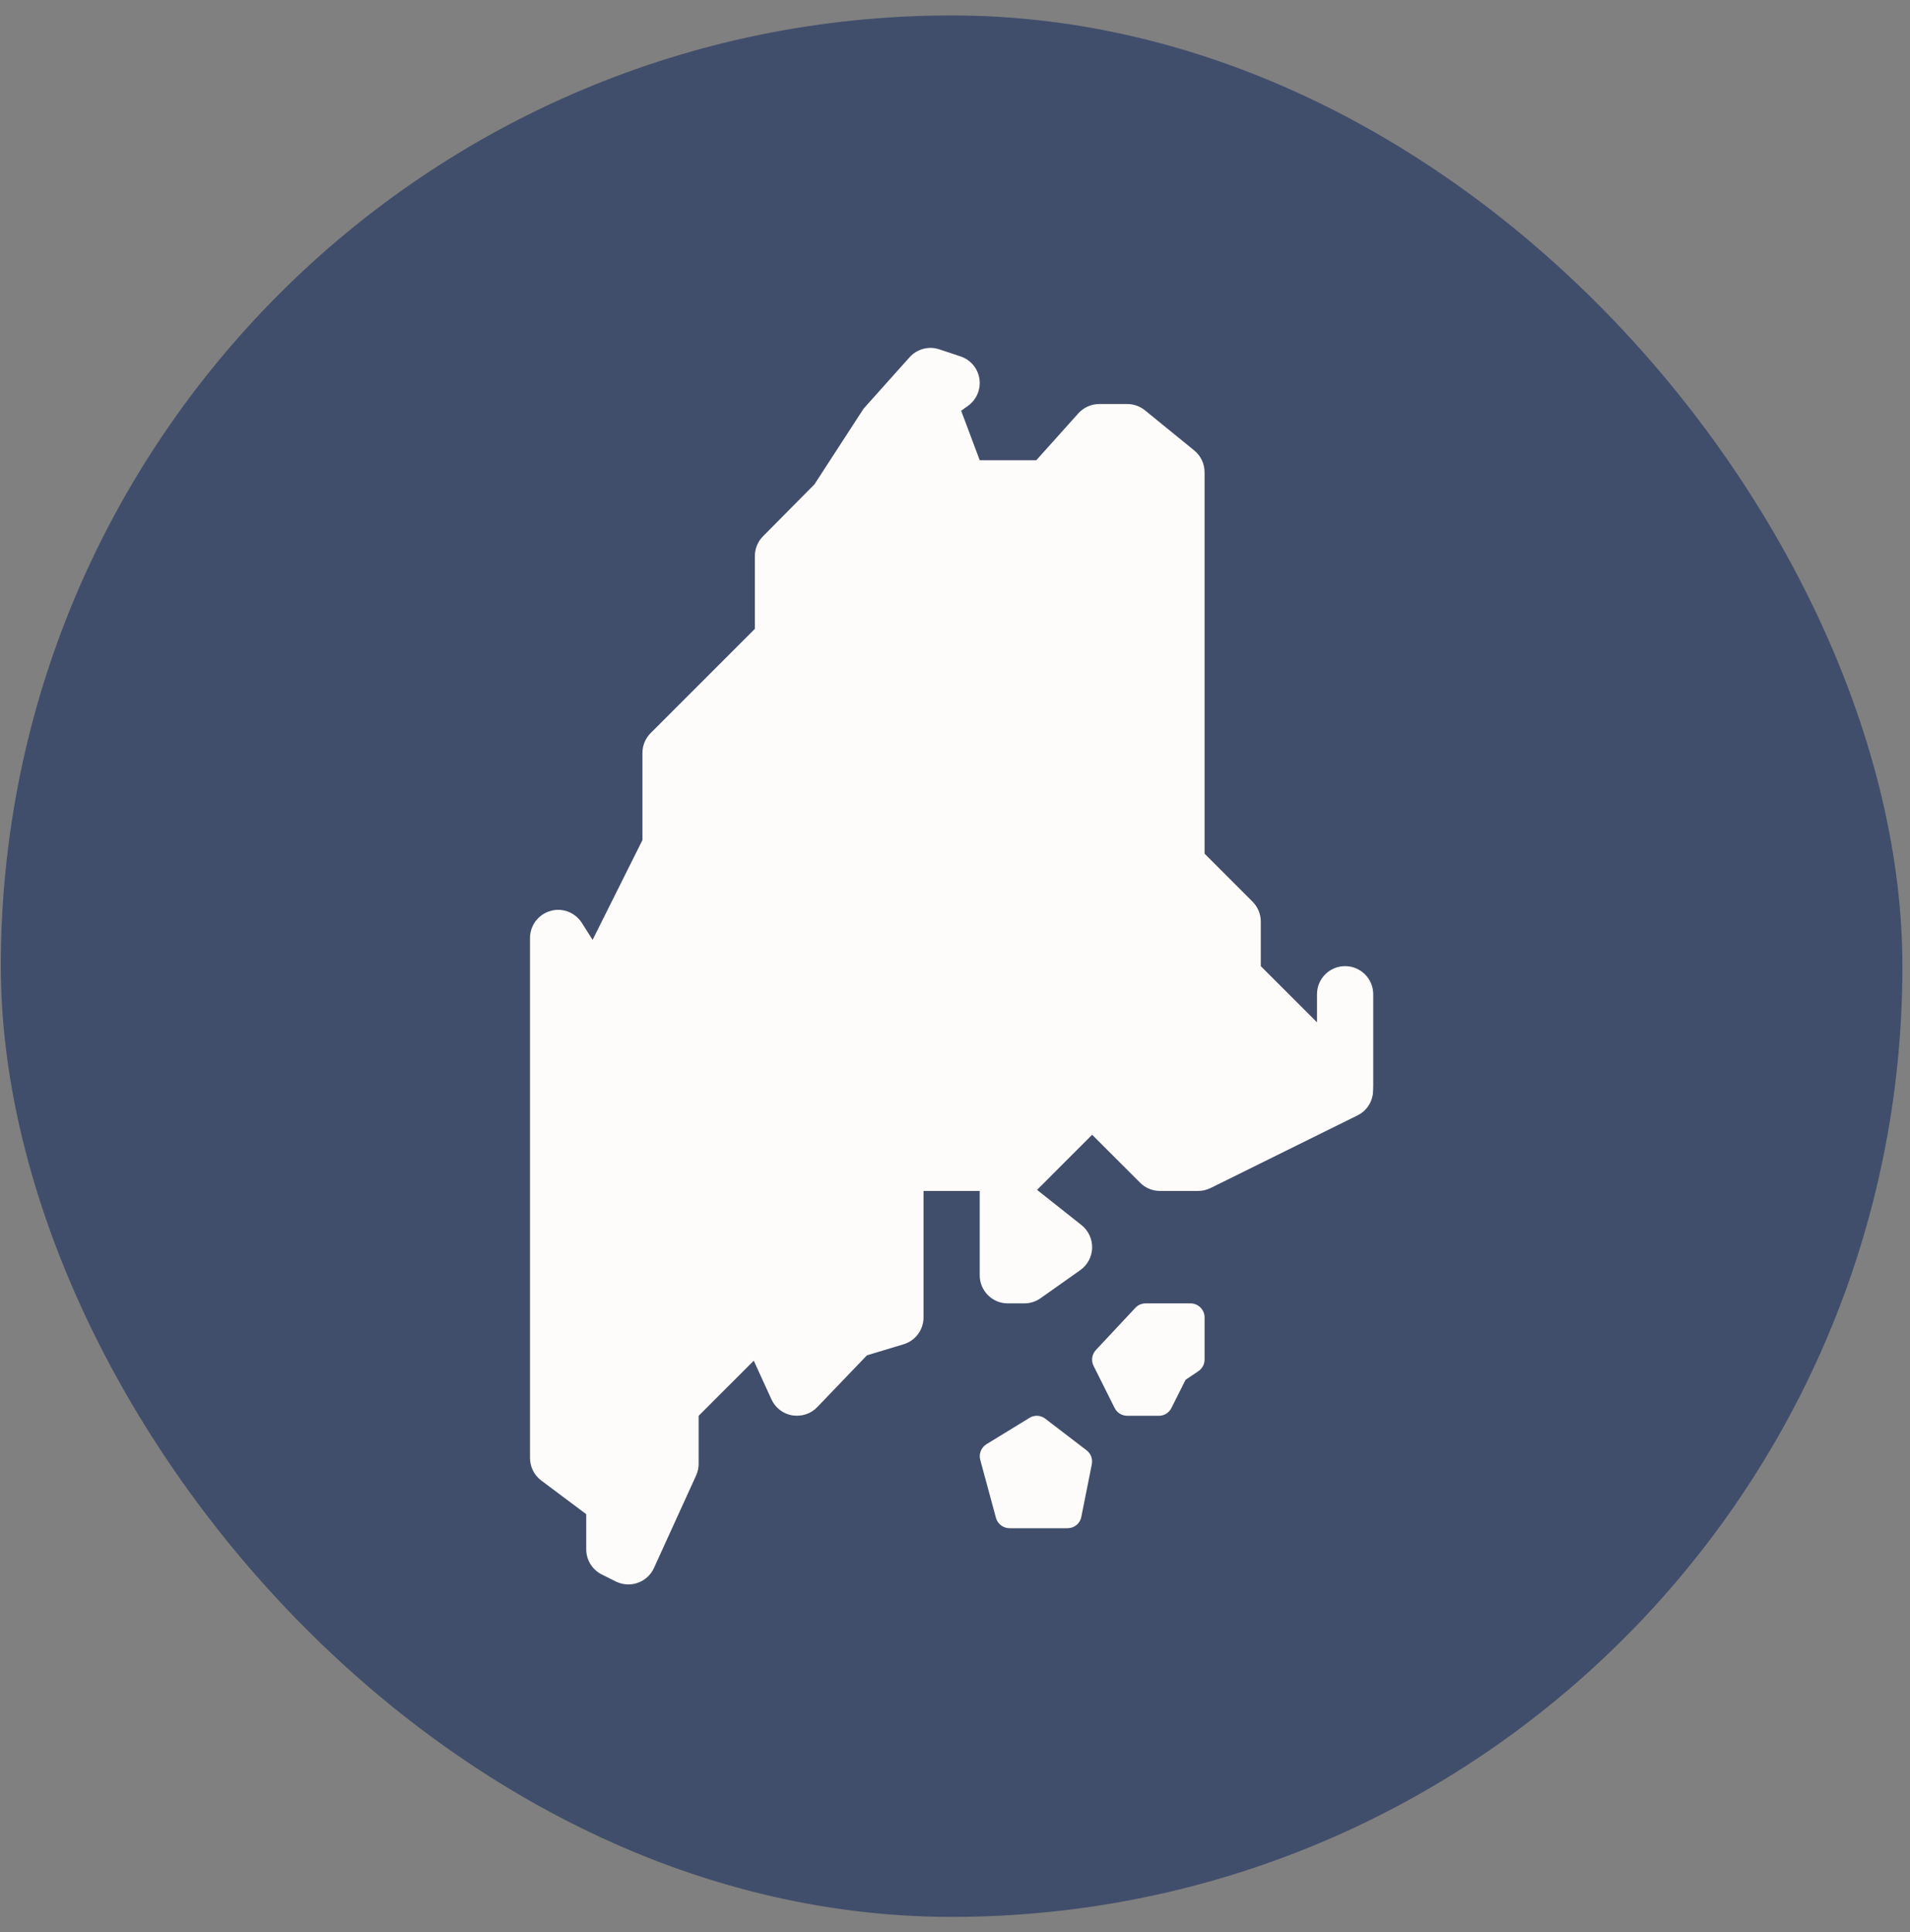 <svg xmlns="http://www.w3.org/2000/svg" width="85" height="86" viewBox="0 0 85 86" fill="none"><rect x="0" y="0" width="85" height="86" fill="#808080" stroke="none"/><rect x="0.036" y="0.687" width="84.627" height="84.627" rx="42.314" fill="#414E6B"></rect><path d="M41.094 15.525C40.863 15.585 40.649 15.712 40.483 15.896L38.436 18.183L36.247 21.554L33.955 23.87C33.722 24.103 33.593 24.422 33.593 24.75V27.989L28.957 32.626C28.724 32.858 28.59 33.177 28.59 33.51V37.39L26.372 41.831L25.893 41.074C25.593 40.603 25.009 40.383 24.486 40.546C23.951 40.704 23.587 41.193 23.587 41.748V64.888C23.587 65.281 23.77 65.655 24.085 65.89L26.089 67.39V68.954C26.089 69.426 26.355 69.86 26.777 70.072L27.403 70.385C27.581 70.473 27.772 70.517 27.965 70.517C28.107 70.517 28.247 70.494 28.385 70.444C28.705 70.331 28.961 70.094 29.103 69.784L30.98 65.665C31.052 65.505 31.092 65.327 31.092 65.147V63.012L33.545 60.559L34.331 62.279C34.504 62.657 34.847 62.922 35.255 62.993C35.668 63.055 36.084 62.929 36.369 62.626L38.582 60.32L40.204 59.831C40.737 59.674 41.099 59.187 41.099 58.634V53.005H43.6V56.758C43.6 57.448 44.16 58.009 44.851 58.009H45.584C45.844 58.009 46.094 57.929 46.307 57.779L48.076 56.528C48.396 56.301 48.591 55.937 48.603 55.541C48.614 55.149 48.437 54.768 48.13 54.525L46.151 52.957L48.603 50.504L50.739 52.639C50.971 52.872 51.29 53.005 51.623 53.005H53.319C53.511 53.005 53.7 52.959 53.876 52.874L60.418 49.639C60.781 49.461 61.027 49.118 61.092 48.72C61.105 48.64 61.112 48.375 61.112 48.315V44.25C61.112 43.559 60.551 42.999 59.861 42.999C59.17 42.999 58.61 43.559 58.61 44.25V45.501L56.108 42.999V41.015C56.108 40.682 55.975 40.366 55.742 40.131L53.607 37.995V21.021C53.607 20.646 53.44 20.287 53.148 20.049L50.959 18.266C50.736 18.083 50.455 17.982 50.167 17.982H48.916C48.561 17.982 48.225 18.135 47.988 18.398L46.117 20.484H43.6L42.774 18.28L43.087 18.056C43.465 17.78 43.658 17.316 43.586 16.854C43.513 16.391 43.19 16.009 42.745 15.862L41.807 15.549C41.572 15.47 41.324 15.464 41.094 15.525ZM50.978 58.009C50.806 58.009 50.641 58.081 50.524 58.209L48.77 60.085C48.592 60.276 48.549 60.556 48.667 60.789L49.605 62.665C49.71 62.875 49.929 63.012 50.167 63.012H51.574C51.812 63.012 52.026 62.875 52.131 62.665L52.761 61.41L53.328 61.028C53.501 60.913 53.607 60.718 53.607 60.51V58.634C53.607 58.289 53.327 58.009 52.981 58.009H50.978ZM46.17 63.012C46.046 63.006 45.922 63.037 45.813 63.105L43.898 64.278C43.663 64.423 43.552 64.709 43.625 64.976L44.323 67.556C44.396 67.826 44.649 68.015 44.929 68.015H47.509C47.809 68.015 48.062 67.807 48.12 67.517L48.589 65.167C48.634 64.934 48.547 64.696 48.359 64.551L46.522 63.144C46.418 63.064 46.294 63.018 46.17 63.012Z" fill="#FEFCFB"></path></svg>